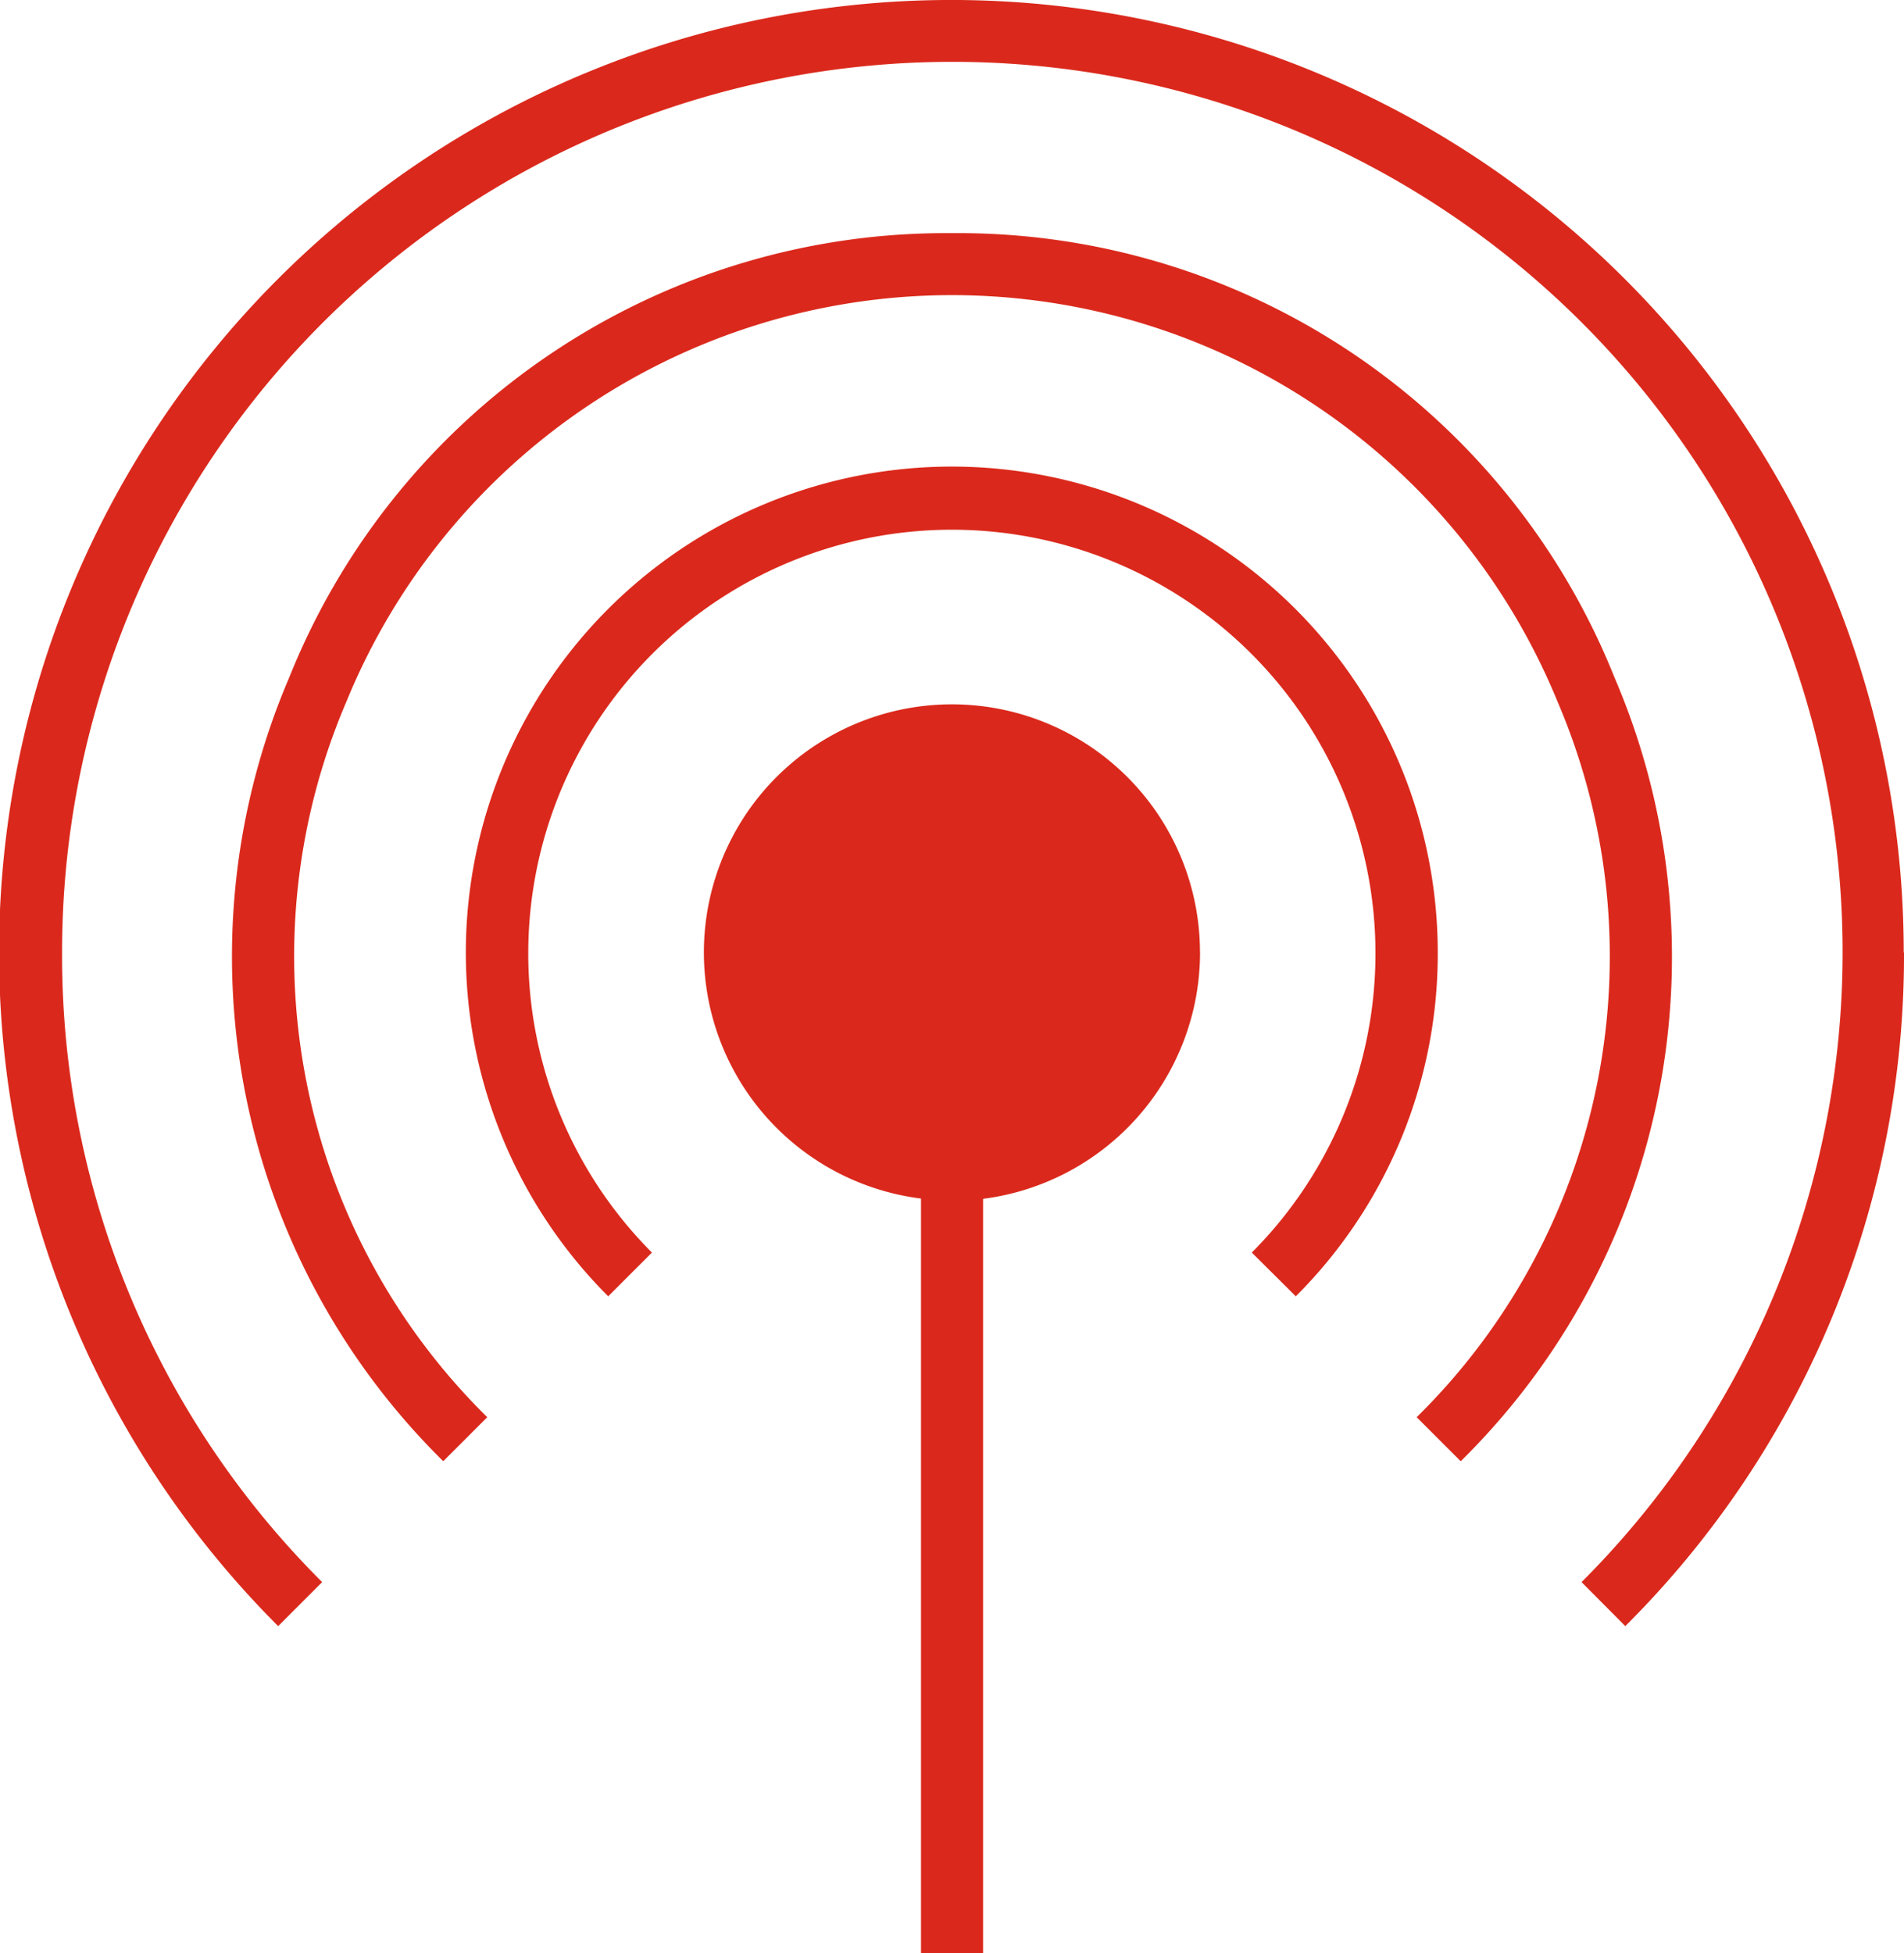 <svg xmlns="http://www.w3.org/2000/svg" xmlns:xlink="http://www.w3.org/1999/xlink" width="27.818" height="28.533" viewBox="0 0 27.818 28.533">
  <defs>
    <clipPath id="clip-path">
      <rect id="Rectangle_640" data-name="Rectangle 640" width="27.818" height="28.533" fill="#da291c"/>
    </clipPath>
  </defs>
  <g id="Groupe_1064" data-name="Groupe 1064" clip-path="url(#clip-path)">
    <path id="Tracé_11365" data-name="Tracé 11365" d="M29.957,26.343a3.63,3.63,0,0,1-3.17,3.6V40.963H25.88V29.939a3.624,3.624,0,1,1,4.076-3.6" transform="translate(-12.424 -12.43)" fill="#da291c"/>
    <path id="Tracé_11366" data-name="Tracé 11366" d="M29.234,22.142a7.064,7.064,0,0,1-2.074,5.023l-.643-.639a6.189,6.189,0,1,0-8.764,0l-.639.639a7.1,7.1,0,1,1,12.12-5.023" transform="translate(-8.228 -8.228)" fill="#da291c"/>
    <path id="Tracé_11367" data-name="Tracé 11367" d="M25.442,25.46l-.643-.643a9.444,9.444,0,0,0,2.056-10.458,9.56,9.56,0,0,0-17.691,0,9.446,9.446,0,0,0,2.056,10.458l-.643.643A10.349,10.349,0,0,1,8.327,14.01,10.335,10.335,0,0,1,18.01,7.52a10.324,10.324,0,0,1,9.679,6.49,10.34,10.34,0,0,1-2.246,11.45" transform="translate(-4.101 -4.114)" fill="#da291c"/>
    <path id="Tracé_11368" data-name="Tracé 11368" d="M27.818,13.913a13.826,13.826,0,0,1-4.072,9.842l-.639-.643a13.007,13.007,0,1,0-22.2-9.2,12.917,12.917,0,0,0,3.8,9.2l-.643.643a13.914,13.914,0,1,1,23.75-9.842" fill="#da291c"/>
  </g>
</svg>
